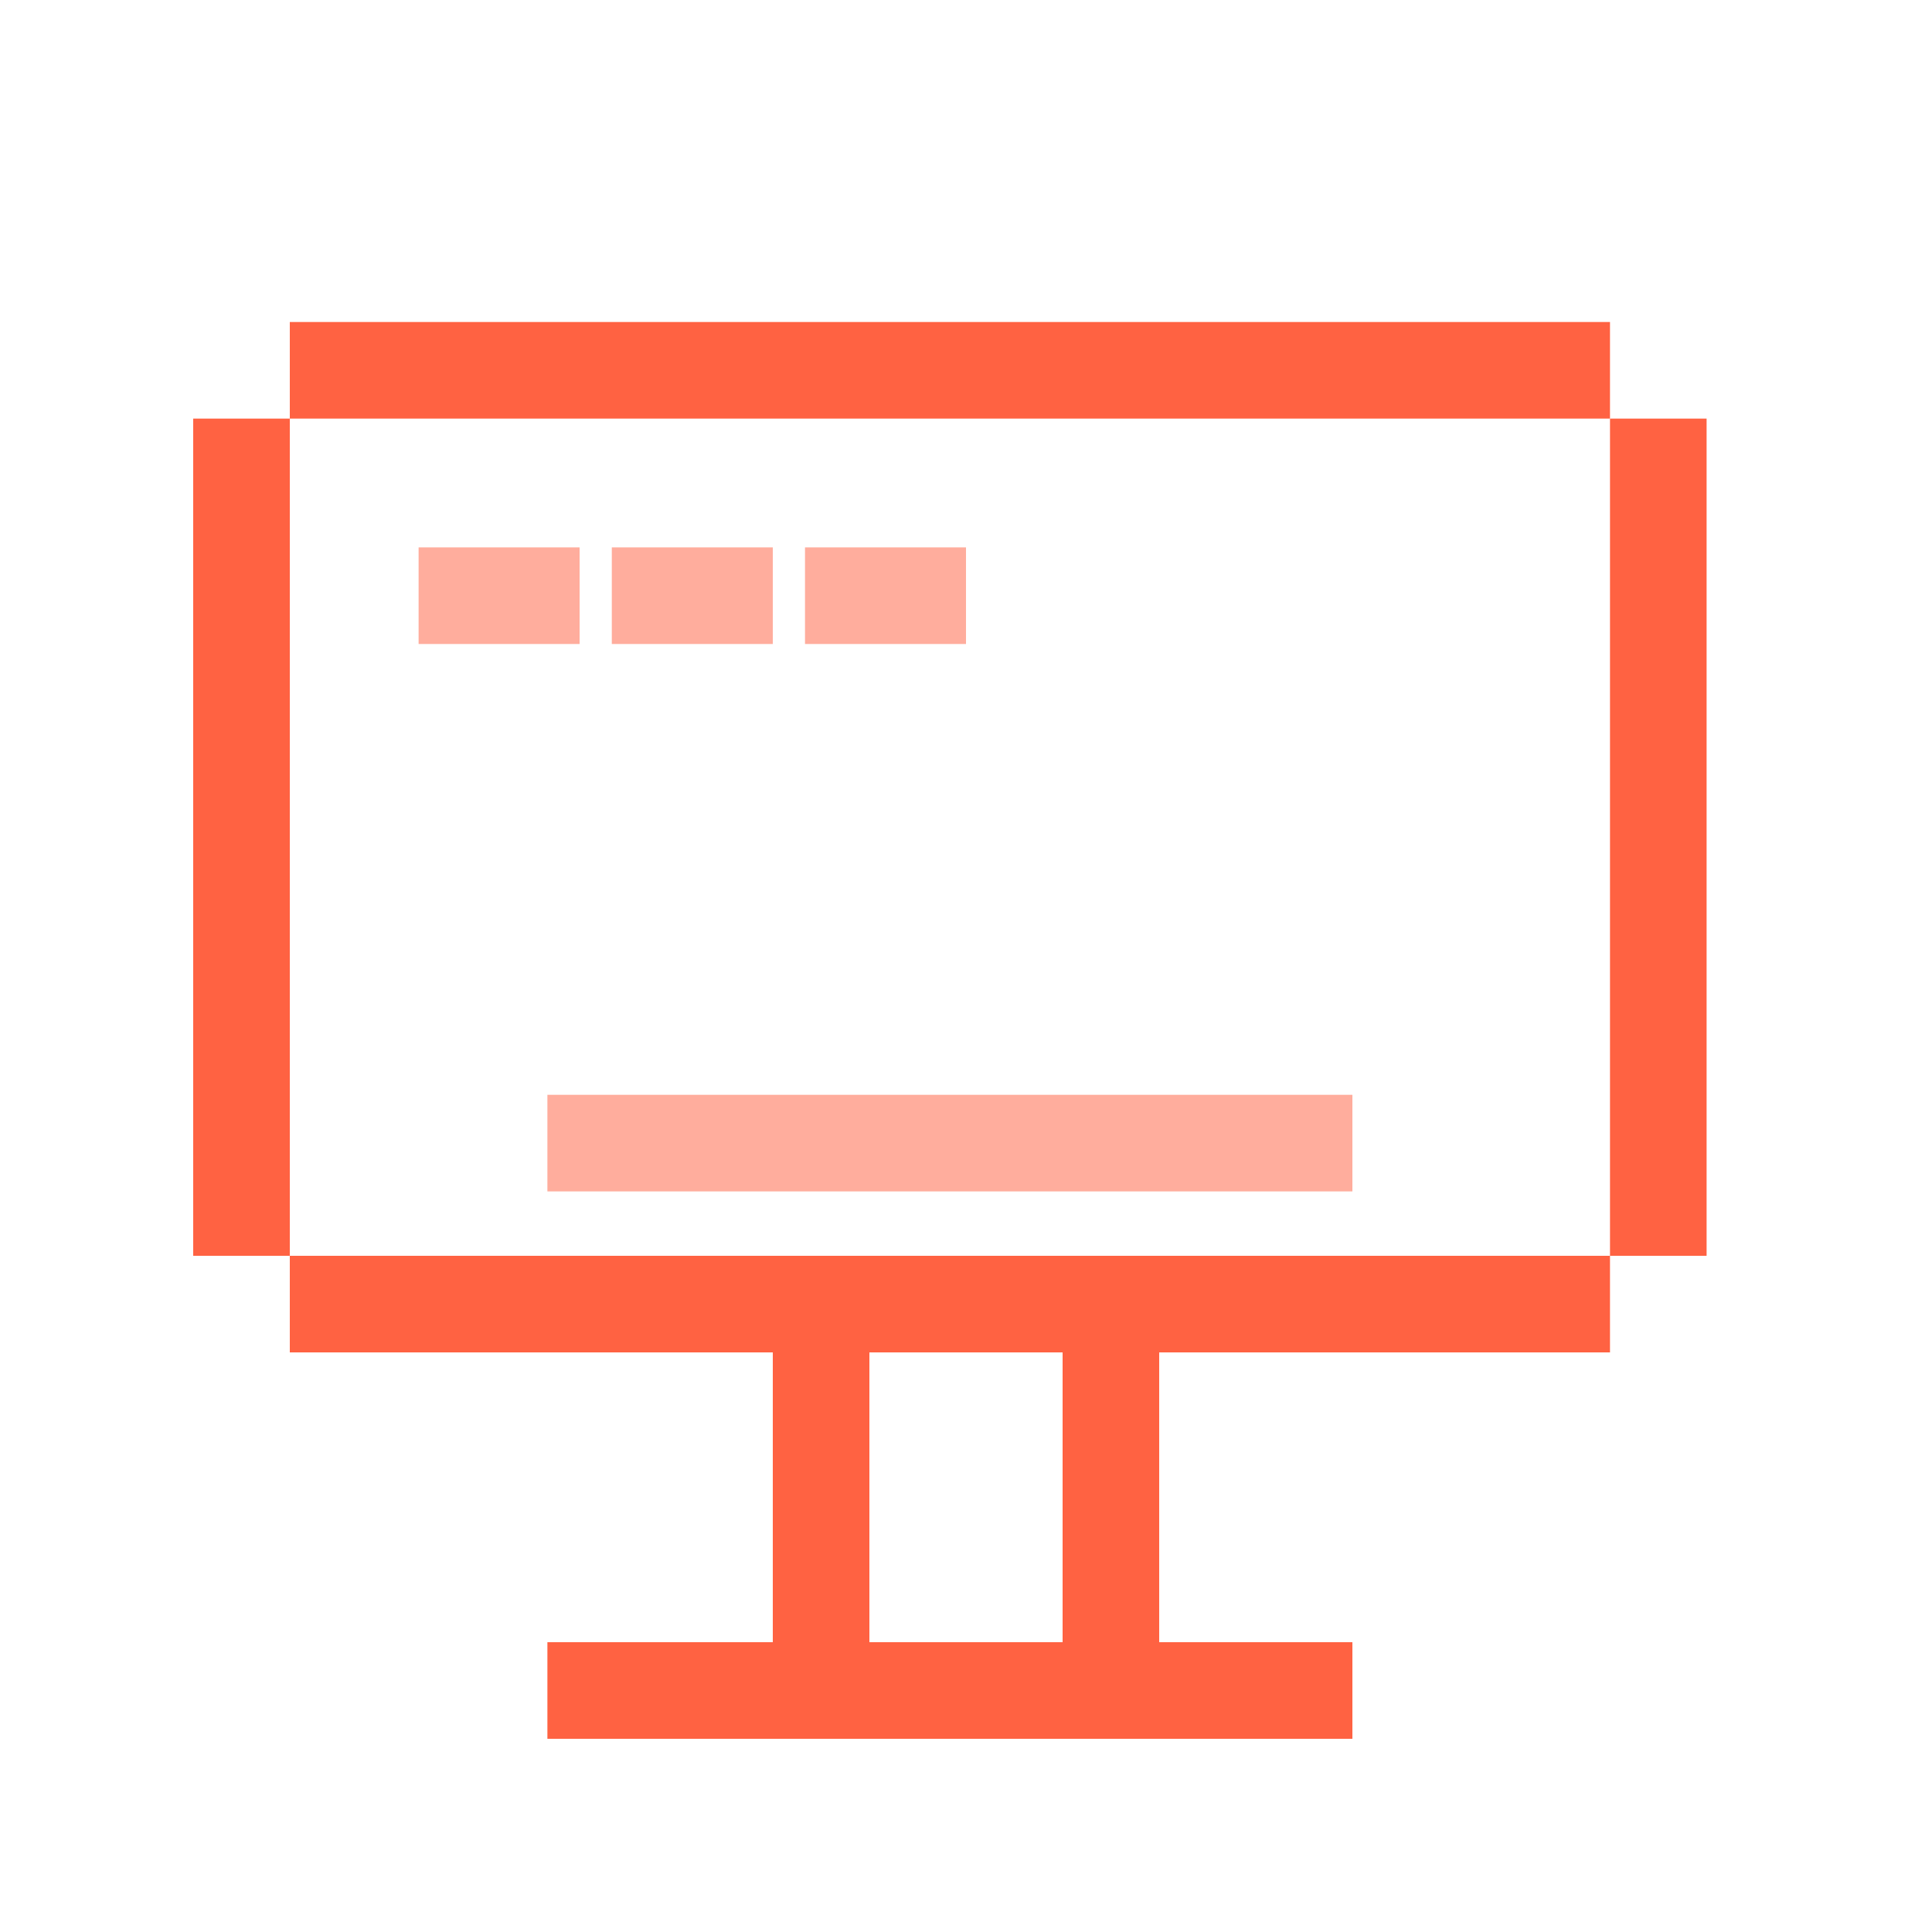 <svg width="60" height="60" viewBox="0 0 60 60" fill="none" xmlns="http://www.w3.org/2000/svg">
<path d="M9 13L9 39L6 39L6 13L9 13Z" fill="#FF6242"/>
<path d="M27 41L27 51L24 51L24 41L27 41Z" fill="#FF6242"/>
<path d="M36 41L36 51L33 51L33 41L36 41Z" fill="#FF6242"/>
<path d="M53 13L53 39L50 39L50 13L53 13Z" fill="#FF6242"/>
<path d="M9 10H50V13H9V10Z" fill="#FF6242"/>
<path d="M9 39H50V42H9V39Z" fill="#FF6242"/>
<path d="M17 51H42V54H17V51Z" fill="#FF6242"/>
<path opacity="0.8" d="M13 20H18V17H13V20Z" fill="#FF9985"/>
<path opacity="0.8" d="M19 20H24V17H19V20Z" fill="#FF9985"/>
<path opacity="0.8" d="M25 20H30V17H25V20Z" fill="#FF9985"/>
<path opacity="0.8" d="M17 37H42V34H17V37Z" fill="#FF9985"/>
</svg>
